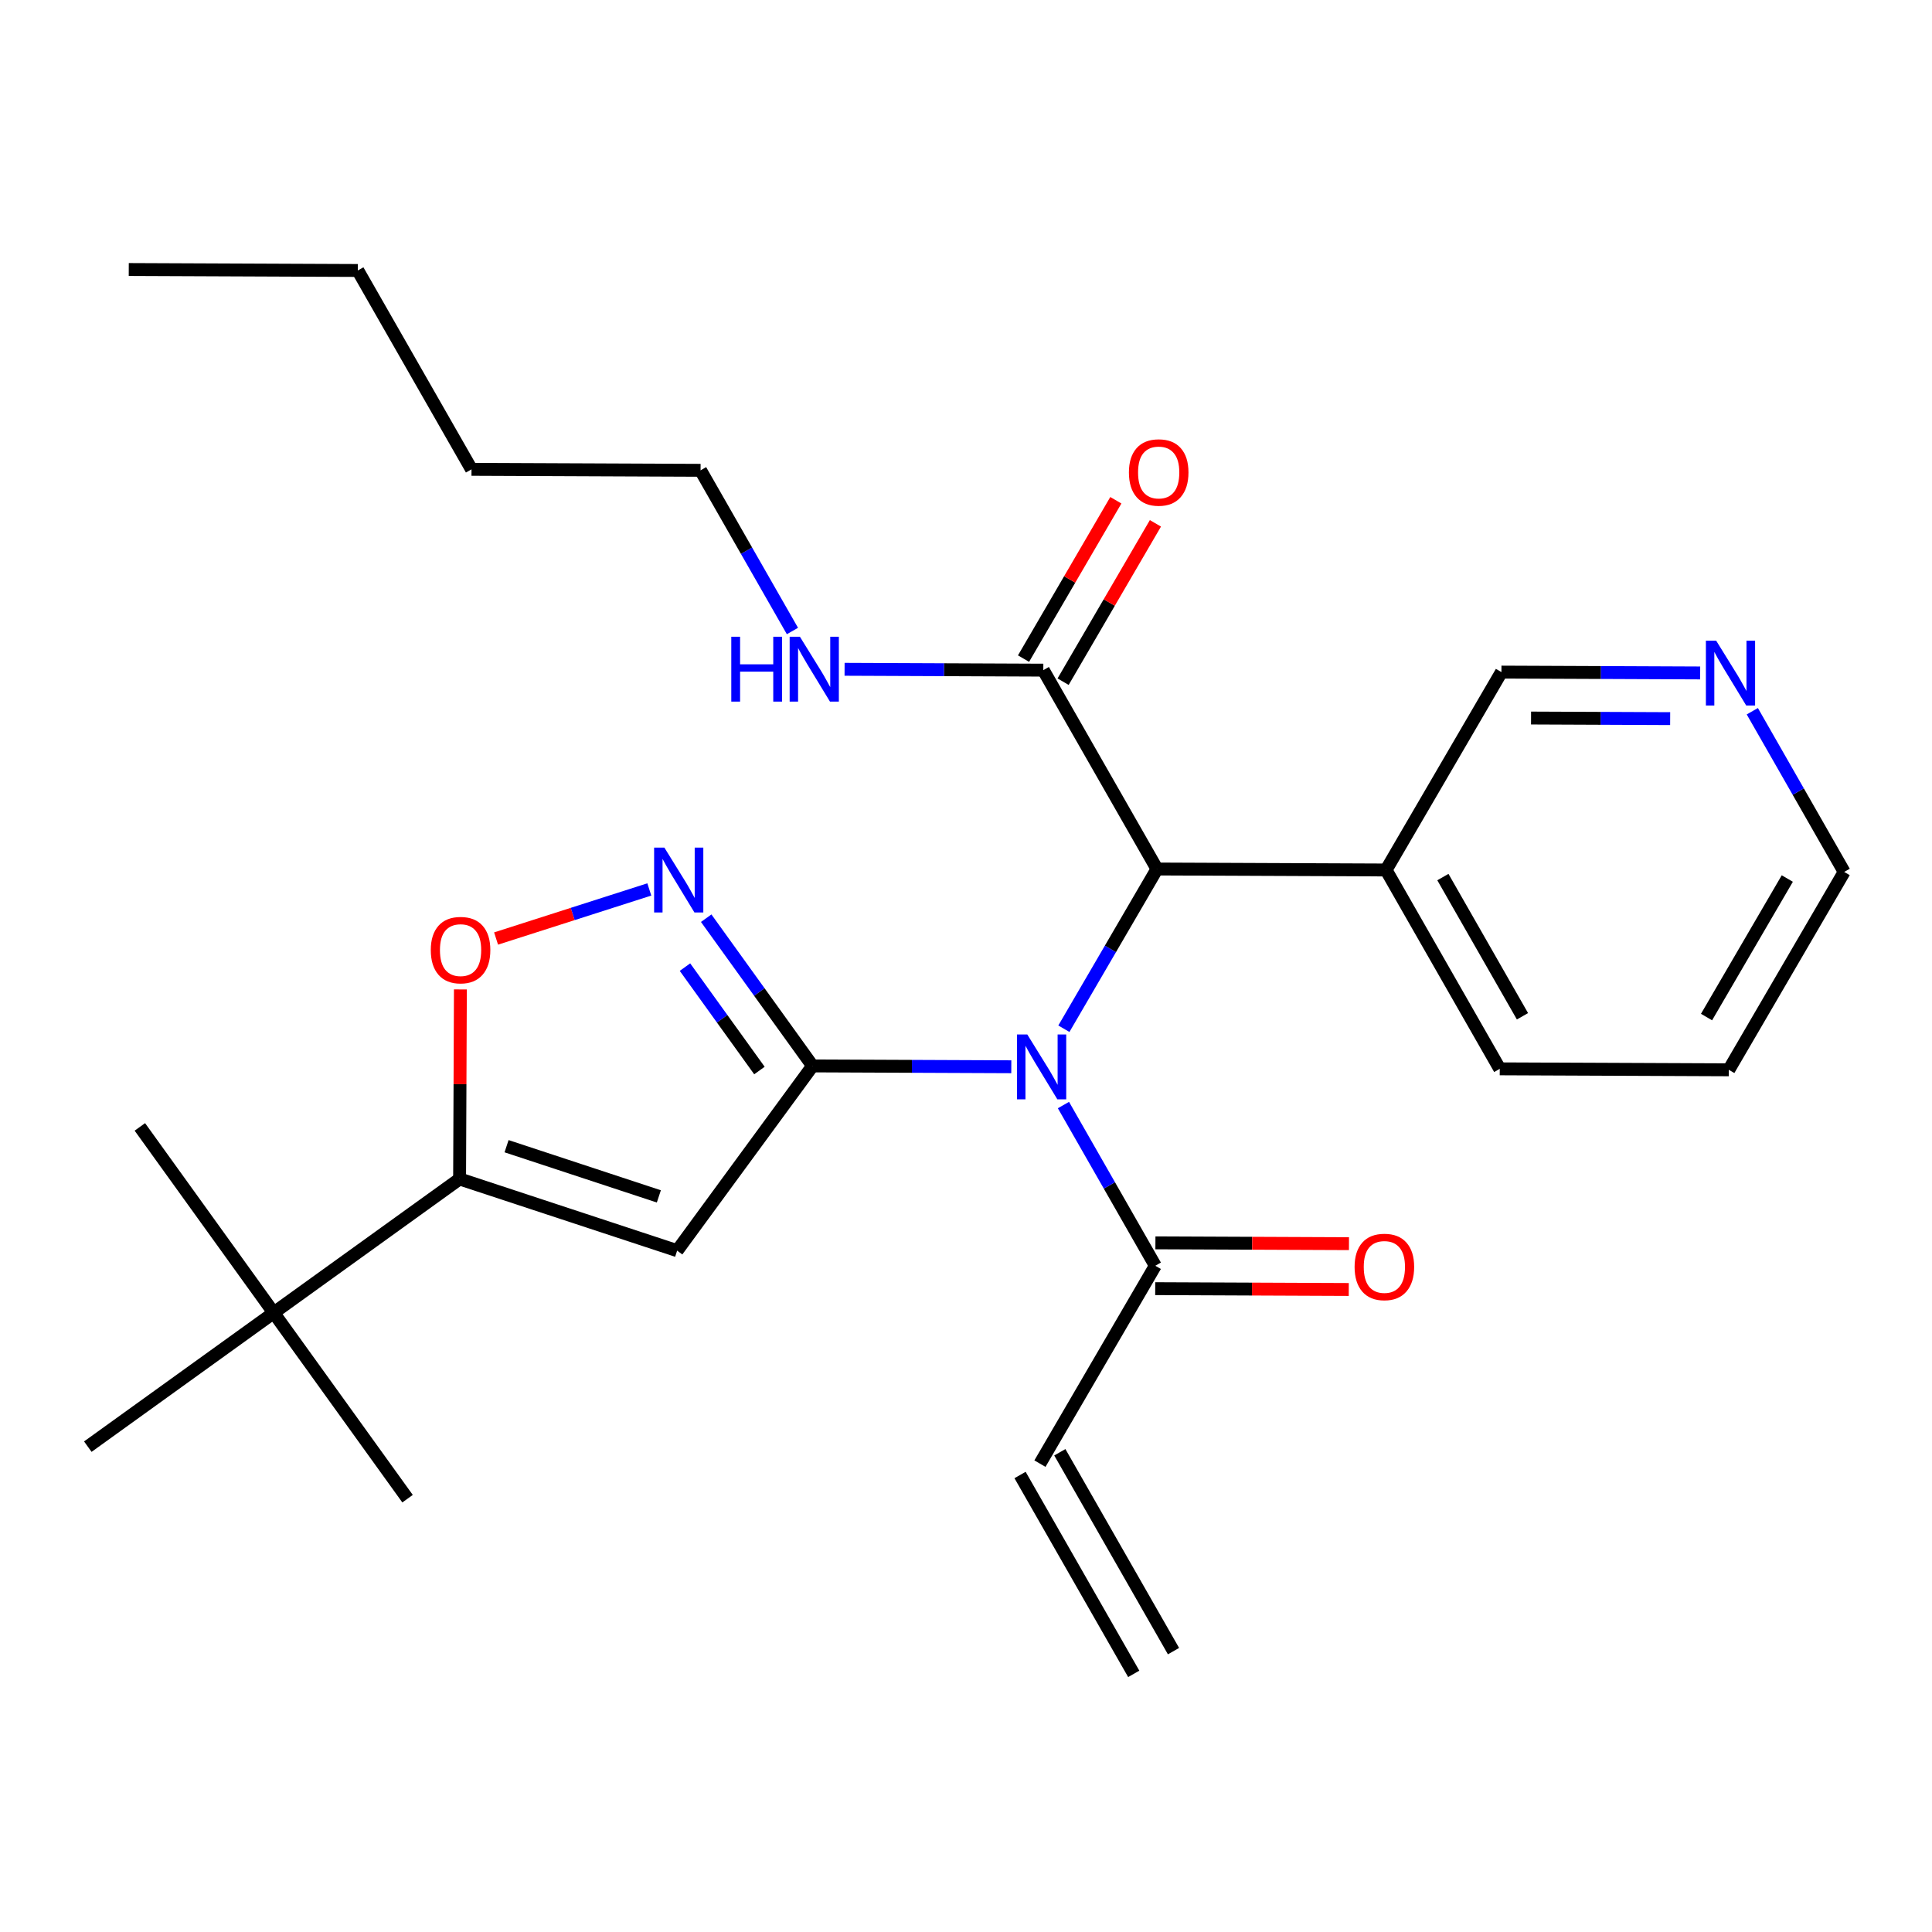 <?xml version='1.0' encoding='iso-8859-1'?>
<svg version='1.1' baseProfile='full'
              xmlns='http://www.w3.org/2000/svg'
                      xmlns:rdkit='http://www.rdkit.org/xml'
                      xmlns:xlink='http://www.w3.org/1999/xlink'
                  xml:space='preserve'
width='300px' height='300px' viewBox='0 0 300 300'>
<!-- END OF HEADER -->
<rect style='opacity:1.0;fill:#FFFFFF;stroke:none' width='300' height='300' x='0' y='0'> </rect>
<rect style='opacity:1.0;fill:#FFFFFF;stroke:none' width='300' height='300' x='0' y='0'> </rect>
<path class='bond-0 atom-0 atom-1' d='M 182.222,256.386 L 164.569,225.507' style='fill:none;fill-rule:evenodd;stroke:#000000;stroke-width:2.0px;stroke-linecap:butt;stroke-linejoin:miter;stroke-opacity:1' />
<path class='bond-0 atom-0 atom-1' d='M 176.046,259.917 L 158.393,229.038' style='fill:none;fill-rule:evenodd;stroke:#000000;stroke-width:2.0px;stroke-linecap:butt;stroke-linejoin:miter;stroke-opacity:1' />
<path class='bond-1 atom-1 atom-2' d='M 161.481,227.273 L 179.396,196.545' style='fill:none;fill-rule:evenodd;stroke:#000000;stroke-width:2.0px;stroke-linecap:butt;stroke-linejoin:miter;stroke-opacity:1' />
<path class='bond-2 atom-2 atom-3' d='M 179.381,200.102 L 194.409,200.166' style='fill:none;fill-rule:evenodd;stroke:#000000;stroke-width:2.0px;stroke-linecap:butt;stroke-linejoin:miter;stroke-opacity:1' />
<path class='bond-2 atom-2 atom-3' d='M 194.409,200.166 L 209.436,200.23' style='fill:none;fill-rule:evenodd;stroke:#FF0000;stroke-width:2.0px;stroke-linecap:butt;stroke-linejoin:miter;stroke-opacity:1' />
<path class='bond-2 atom-2 atom-3' d='M 179.412,192.988 L 194.439,193.052' style='fill:none;fill-rule:evenodd;stroke:#000000;stroke-width:2.0px;stroke-linecap:butt;stroke-linejoin:miter;stroke-opacity:1' />
<path class='bond-2 atom-2 atom-3' d='M 194.439,193.052 L 209.467,193.116' style='fill:none;fill-rule:evenodd;stroke:#FF0000;stroke-width:2.0px;stroke-linecap:butt;stroke-linejoin:miter;stroke-opacity:1' />
<path class='bond-3 atom-2 atom-4' d='M 179.396,196.545 L 172.264,184.069' style='fill:none;fill-rule:evenodd;stroke:#000000;stroke-width:2.0px;stroke-linecap:butt;stroke-linejoin:miter;stroke-opacity:1' />
<path class='bond-3 atom-2 atom-4' d='M 172.264,184.069 L 165.131,171.592' style='fill:none;fill-rule:evenodd;stroke:#0000FF;stroke-width:2.0px;stroke-linecap:butt;stroke-linejoin:miter;stroke-opacity:1' />
<path class='bond-4 atom-4 atom-5' d='M 157.034,165.646 L 141.604,165.581' style='fill:none;fill-rule:evenodd;stroke:#0000FF;stroke-width:2.0px;stroke-linecap:butt;stroke-linejoin:miter;stroke-opacity:1' />
<path class='bond-4 atom-4 atom-5' d='M 141.604,165.581 L 126.175,165.515' style='fill:none;fill-rule:evenodd;stroke:#000000;stroke-width:2.0px;stroke-linecap:butt;stroke-linejoin:miter;stroke-opacity:1' />
<path class='bond-13 atom-4 atom-14' d='M 165.198,159.741 L 172.428,147.34' style='fill:none;fill-rule:evenodd;stroke:#0000FF;stroke-width:2.0px;stroke-linecap:butt;stroke-linejoin:miter;stroke-opacity:1' />
<path class='bond-13 atom-4 atom-14' d='M 172.428,147.34 L 179.658,134.939' style='fill:none;fill-rule:evenodd;stroke:#000000;stroke-width:2.0px;stroke-linecap:butt;stroke-linejoin:miter;stroke-opacity:1' />
<path class='bond-5 atom-5 atom-6' d='M 126.175,165.515 L 105.146,194.202' style='fill:none;fill-rule:evenodd;stroke:#000000;stroke-width:2.0px;stroke-linecap:butt;stroke-linejoin:miter;stroke-opacity:1' />
<path class='bond-27 atom-13 atom-5' d='M 109.658,142.576 L 117.916,154.046' style='fill:none;fill-rule:evenodd;stroke:#0000FF;stroke-width:2.0px;stroke-linecap:butt;stroke-linejoin:miter;stroke-opacity:1' />
<path class='bond-27 atom-13 atom-5' d='M 117.916,154.046 L 126.175,165.515' style='fill:none;fill-rule:evenodd;stroke:#000000;stroke-width:2.0px;stroke-linecap:butt;stroke-linejoin:miter;stroke-opacity:1' />
<path class='bond-27 atom-13 atom-5' d='M 106.362,150.174 L 112.143,158.203' style='fill:none;fill-rule:evenodd;stroke:#0000FF;stroke-width:2.0px;stroke-linecap:butt;stroke-linejoin:miter;stroke-opacity:1' />
<path class='bond-27 atom-13 atom-5' d='M 112.143,158.203 L 117.924,166.231' style='fill:none;fill-rule:evenodd;stroke:#000000;stroke-width:2.0px;stroke-linecap:butt;stroke-linejoin:miter;stroke-opacity:1' />
<path class='bond-6 atom-6 atom-7' d='M 105.146,194.202 L 71.365,183.066' style='fill:none;fill-rule:evenodd;stroke:#000000;stroke-width:2.0px;stroke-linecap:butt;stroke-linejoin:miter;stroke-opacity:1' />
<path class='bond-6 atom-6 atom-7' d='M 102.306,185.775 L 78.659,177.981' style='fill:none;fill-rule:evenodd;stroke:#000000;stroke-width:2.0px;stroke-linecap:butt;stroke-linejoin:miter;stroke-opacity:1' />
<path class='bond-7 atom-7 atom-8' d='M 71.365,183.066 L 42.501,203.851' style='fill:none;fill-rule:evenodd;stroke:#000000;stroke-width:2.0px;stroke-linecap:butt;stroke-linejoin:miter;stroke-opacity:1' />
<path class='bond-11 atom-7 atom-12' d='M 71.365,183.066 L 71.428,168.352' style='fill:none;fill-rule:evenodd;stroke:#000000;stroke-width:2.0px;stroke-linecap:butt;stroke-linejoin:miter;stroke-opacity:1' />
<path class='bond-11 atom-7 atom-12' d='M 71.428,168.352 L 71.49,153.637' style='fill:none;fill-rule:evenodd;stroke:#FF0000;stroke-width:2.0px;stroke-linecap:butt;stroke-linejoin:miter;stroke-opacity:1' />
<path class='bond-8 atom-8 atom-9' d='M 42.501,203.851 L 21.717,174.986' style='fill:none;fill-rule:evenodd;stroke:#000000;stroke-width:2.0px;stroke-linecap:butt;stroke-linejoin:miter;stroke-opacity:1' />
<path class='bond-9 atom-8 atom-10' d='M 42.501,203.851 L 63.285,232.715' style='fill:none;fill-rule:evenodd;stroke:#000000;stroke-width:2.0px;stroke-linecap:butt;stroke-linejoin:miter;stroke-opacity:1' />
<path class='bond-10 atom-8 atom-11' d='M 42.501,203.851 L 13.636,224.635' style='fill:none;fill-rule:evenodd;stroke:#000000;stroke-width:2.0px;stroke-linecap:butt;stroke-linejoin:miter;stroke-opacity:1' />
<path class='bond-12 atom-12 atom-13' d='M 77.03,145.733 L 88.928,141.922' style='fill:none;fill-rule:evenodd;stroke:#FF0000;stroke-width:2.0px;stroke-linecap:butt;stroke-linejoin:miter;stroke-opacity:1' />
<path class='bond-12 atom-12 atom-13' d='M 88.928,141.922 L 100.826,138.112' style='fill:none;fill-rule:evenodd;stroke:#0000FF;stroke-width:2.0px;stroke-linecap:butt;stroke-linejoin:miter;stroke-opacity:1' />
<path class='bond-14 atom-14 atom-15' d='M 179.658,134.939 L 162.005,104.06' style='fill:none;fill-rule:evenodd;stroke:#000000;stroke-width:2.0px;stroke-linecap:butt;stroke-linejoin:miter;stroke-opacity:1' />
<path class='bond-21 atom-14 atom-22' d='M 179.658,134.939 L 215.227,135.09' style='fill:none;fill-rule:evenodd;stroke:#000000;stroke-width:2.0px;stroke-linecap:butt;stroke-linejoin:miter;stroke-opacity:1' />
<path class='bond-15 atom-15 atom-16' d='M 165.078,105.852 L 172.246,93.558' style='fill:none;fill-rule:evenodd;stroke:#000000;stroke-width:2.0px;stroke-linecap:butt;stroke-linejoin:miter;stroke-opacity:1' />
<path class='bond-15 atom-15 atom-16' d='M 172.246,93.558 L 179.414,81.263' style='fill:none;fill-rule:evenodd;stroke:#FF0000;stroke-width:2.0px;stroke-linecap:butt;stroke-linejoin:miter;stroke-opacity:1' />
<path class='bond-15 atom-15 atom-16' d='M 158.933,102.269 L 166.101,89.974' style='fill:none;fill-rule:evenodd;stroke:#000000;stroke-width:2.0px;stroke-linecap:butt;stroke-linejoin:miter;stroke-opacity:1' />
<path class='bond-15 atom-15 atom-16' d='M 166.101,89.974 L 173.268,77.68' style='fill:none;fill-rule:evenodd;stroke:#FF0000;stroke-width:2.0px;stroke-linecap:butt;stroke-linejoin:miter;stroke-opacity:1' />
<path class='bond-16 atom-15 atom-17' d='M 162.005,104.06 L 146.576,103.994' style='fill:none;fill-rule:evenodd;stroke:#000000;stroke-width:2.0px;stroke-linecap:butt;stroke-linejoin:miter;stroke-opacity:1' />
<path class='bond-16 atom-15 atom-17' d='M 146.576,103.994 L 131.146,103.929' style='fill:none;fill-rule:evenodd;stroke:#0000FF;stroke-width:2.0px;stroke-linecap:butt;stroke-linejoin:miter;stroke-opacity:1' />
<path class='bond-17 atom-17 atom-18' d='M 123.049,97.983 L 115.917,85.507' style='fill:none;fill-rule:evenodd;stroke:#0000FF;stroke-width:2.0px;stroke-linecap:butt;stroke-linejoin:miter;stroke-opacity:1' />
<path class='bond-17 atom-17 atom-18' d='M 115.917,85.507 L 108.784,73.03' style='fill:none;fill-rule:evenodd;stroke:#000000;stroke-width:2.0px;stroke-linecap:butt;stroke-linejoin:miter;stroke-opacity:1' />
<path class='bond-18 atom-18 atom-19' d='M 108.784,73.03 L 73.215,72.879' style='fill:none;fill-rule:evenodd;stroke:#000000;stroke-width:2.0px;stroke-linecap:butt;stroke-linejoin:miter;stroke-opacity:1' />
<path class='bond-19 atom-19 atom-20' d='M 73.215,72.879 L 55.562,42' style='fill:none;fill-rule:evenodd;stroke:#000000;stroke-width:2.0px;stroke-linecap:butt;stroke-linejoin:miter;stroke-opacity:1' />
<path class='bond-20 atom-20 atom-21' d='M 55.562,42 L 19.994,41.849' style='fill:none;fill-rule:evenodd;stroke:#000000;stroke-width:2.0px;stroke-linecap:butt;stroke-linejoin:miter;stroke-opacity:1' />
<path class='bond-22 atom-22 atom-23' d='M 215.227,135.09 L 232.88,165.969' style='fill:none;fill-rule:evenodd;stroke:#000000;stroke-width:2.0px;stroke-linecap:butt;stroke-linejoin:miter;stroke-opacity:1' />
<path class='bond-22 atom-22 atom-23' d='M 224.051,136.191 L 236.408,157.807' style='fill:none;fill-rule:evenodd;stroke:#000000;stroke-width:2.0px;stroke-linecap:butt;stroke-linejoin:miter;stroke-opacity:1' />
<path class='bond-28 atom-27 atom-22' d='M 233.142,104.363 L 215.227,135.09' style='fill:none;fill-rule:evenodd;stroke:#000000;stroke-width:2.0px;stroke-linecap:butt;stroke-linejoin:miter;stroke-opacity:1' />
<path class='bond-23 atom-23 atom-24' d='M 232.88,165.969 L 268.448,166.12' style='fill:none;fill-rule:evenodd;stroke:#000000;stroke-width:2.0px;stroke-linecap:butt;stroke-linejoin:miter;stroke-opacity:1' />
<path class='bond-24 atom-24 atom-25' d='M 268.448,166.12 L 286.364,135.393' style='fill:none;fill-rule:evenodd;stroke:#000000;stroke-width:2.0px;stroke-linecap:butt;stroke-linejoin:miter;stroke-opacity:1' />
<path class='bond-24 atom-24 atom-25' d='M 264.99,157.928 L 277.531,136.419' style='fill:none;fill-rule:evenodd;stroke:#000000;stroke-width:2.0px;stroke-linecap:butt;stroke-linejoin:miter;stroke-opacity:1' />
<path class='bond-25 atom-25 atom-26' d='M 286.364,135.393 L 279.231,122.916' style='fill:none;fill-rule:evenodd;stroke:#000000;stroke-width:2.0px;stroke-linecap:butt;stroke-linejoin:miter;stroke-opacity:1' />
<path class='bond-25 atom-25 atom-26' d='M 279.231,122.916 L 272.098,110.44' style='fill:none;fill-rule:evenodd;stroke:#0000FF;stroke-width:2.0px;stroke-linecap:butt;stroke-linejoin:miter;stroke-opacity:1' />
<path class='bond-26 atom-26 atom-27' d='M 264.001,104.494 L 248.572,104.428' style='fill:none;fill-rule:evenodd;stroke:#0000FF;stroke-width:2.0px;stroke-linecap:butt;stroke-linejoin:miter;stroke-opacity:1' />
<path class='bond-26 atom-26 atom-27' d='M 248.572,104.428 L 233.142,104.363' style='fill:none;fill-rule:evenodd;stroke:#000000;stroke-width:2.0px;stroke-linecap:butt;stroke-linejoin:miter;stroke-opacity:1' />
<path class='bond-26 atom-26 atom-27' d='M 259.342,111.588 L 248.541,111.542' style='fill:none;fill-rule:evenodd;stroke:#0000FF;stroke-width:2.0px;stroke-linecap:butt;stroke-linejoin:miter;stroke-opacity:1' />
<path class='bond-26 atom-26 atom-27' d='M 248.541,111.542 L 237.741,111.496' style='fill:none;fill-rule:evenodd;stroke:#000000;stroke-width:2.0px;stroke-linecap:butt;stroke-linejoin:miter;stroke-opacity:1' />
<path  class='atom-3' d='M 210.341 196.725
Q 210.341 194.306, 211.536 192.955
Q 212.731 191.603, 214.965 191.603
Q 217.198 191.603, 218.394 192.955
Q 219.589 194.306, 219.589 196.725
Q 219.589 199.172, 218.379 200.566
Q 217.17 201.946, 214.965 201.946
Q 212.745 201.946, 211.536 200.566
Q 210.341 199.186, 210.341 196.725
M 214.965 200.808
Q 216.501 200.808, 217.327 199.784
Q 218.166 198.745, 218.166 196.725
Q 218.166 194.747, 217.327 193.751
Q 216.501 192.741, 214.965 192.741
Q 213.428 192.741, 212.589 193.737
Q 211.764 194.733, 211.764 196.725
Q 211.764 198.759, 212.589 199.784
Q 213.428 200.808, 214.965 200.808
' fill='#FF0000'/>
<path  class='atom-4' d='M 159.517 160.63
L 162.817 165.965
Q 163.145 166.492, 163.671 167.445
Q 164.197 168.398, 164.226 168.455
L 164.226 160.63
L 165.563 160.63
L 165.563 170.703
L 164.183 170.703
L 160.641 164.87
Q 160.228 164.187, 159.787 163.404
Q 159.36 162.622, 159.232 162.38
L 159.232 170.703
L 157.923 170.703
L 157.923 160.63
L 159.517 160.63
' fill='#0000FF'/>
<path  class='atom-12' d='M 66.892 147.526
Q 66.892 145.108, 68.088 143.756
Q 69.283 142.405, 71.516 142.405
Q 73.75 142.405, 74.945 143.756
Q 76.14 145.108, 76.14 147.526
Q 76.14 149.974, 74.931 151.368
Q 73.722 152.748, 71.516 152.748
Q 69.297 152.748, 68.088 151.368
Q 66.892 149.988, 66.892 147.526
M 71.516 151.61
Q 73.053 151.61, 73.878 150.585
Q 74.718 149.547, 74.718 147.526
Q 74.718 145.549, 73.878 144.553
Q 73.053 143.543, 71.516 143.543
Q 69.98 143.543, 69.14 144.539
Q 68.315 145.535, 68.315 147.526
Q 68.315 149.561, 69.14 150.585
Q 69.98 151.61, 71.516 151.61
' fill='#FF0000'/>
<path  class='atom-13' d='M 103.164 131.614
L 106.465 136.949
Q 106.792 137.476, 107.319 138.429
Q 107.845 139.382, 107.873 139.439
L 107.873 131.614
L 109.211 131.614
L 109.211 141.687
L 107.831 141.687
L 104.288 135.854
Q 103.875 135.171, 103.434 134.389
Q 103.008 133.606, 102.88 133.364
L 102.88 141.687
L 101.571 141.687
L 101.571 131.614
L 103.164 131.614
' fill='#0000FF'/>
<path  class='atom-16' d='M 175.297 73.361
Q 175.297 70.942, 176.492 69.591
Q 177.687 68.239, 179.921 68.239
Q 182.154 68.239, 183.349 69.591
Q 184.545 70.942, 184.545 73.361
Q 184.545 75.808, 183.335 77.203
Q 182.126 78.583, 179.921 78.583
Q 177.701 78.583, 176.492 77.203
Q 175.297 75.823, 175.297 73.361
M 179.921 77.444
Q 181.457 77.444, 182.282 76.42
Q 183.122 75.381, 183.122 73.361
Q 183.122 71.383, 182.282 70.388
Q 181.457 69.377, 179.921 69.377
Q 178.384 69.377, 177.545 70.373
Q 176.719 71.369, 176.719 73.361
Q 176.719 75.396, 177.545 76.42
Q 178.384 77.444, 179.921 77.444
' fill='#FF0000'/>
<path  class='atom-17' d='M 113.554 98.872
L 114.92 98.872
L 114.92 103.155
L 120.07 103.155
L 120.07 98.872
L 121.436 98.872
L 121.436 108.945
L 120.07 108.945
L 120.07 104.293
L 114.92 104.293
L 114.92 108.945
L 113.554 108.945
L 113.554 98.872
' fill='#0000FF'/>
<path  class='atom-17' d='M 124.21 98.872
L 127.511 104.208
Q 127.838 104.734, 128.365 105.687
Q 128.891 106.64, 128.92 106.697
L 128.92 98.872
L 130.257 98.872
L 130.257 108.945
L 128.877 108.945
L 125.334 103.112
Q 124.922 102.429, 124.481 101.647
Q 124.054 100.864, 123.926 100.622
L 123.926 108.945
L 122.617 108.945
L 122.617 98.872
L 124.21 98.872
' fill='#0000FF'/>
<path  class='atom-26' d='M 266.484 99.478
L 269.785 104.813
Q 270.112 105.339, 270.638 106.293
Q 271.165 107.246, 271.193 107.303
L 271.193 99.478
L 272.531 99.478
L 272.531 109.551
L 271.151 109.551
L 267.608 103.717
Q 267.195 103.034, 266.754 102.252
Q 266.327 101.469, 266.199 101.228
L 266.199 109.551
L 264.89 109.551
L 264.89 99.478
L 266.484 99.478
' fill='#0000FF'/>
</svg>
